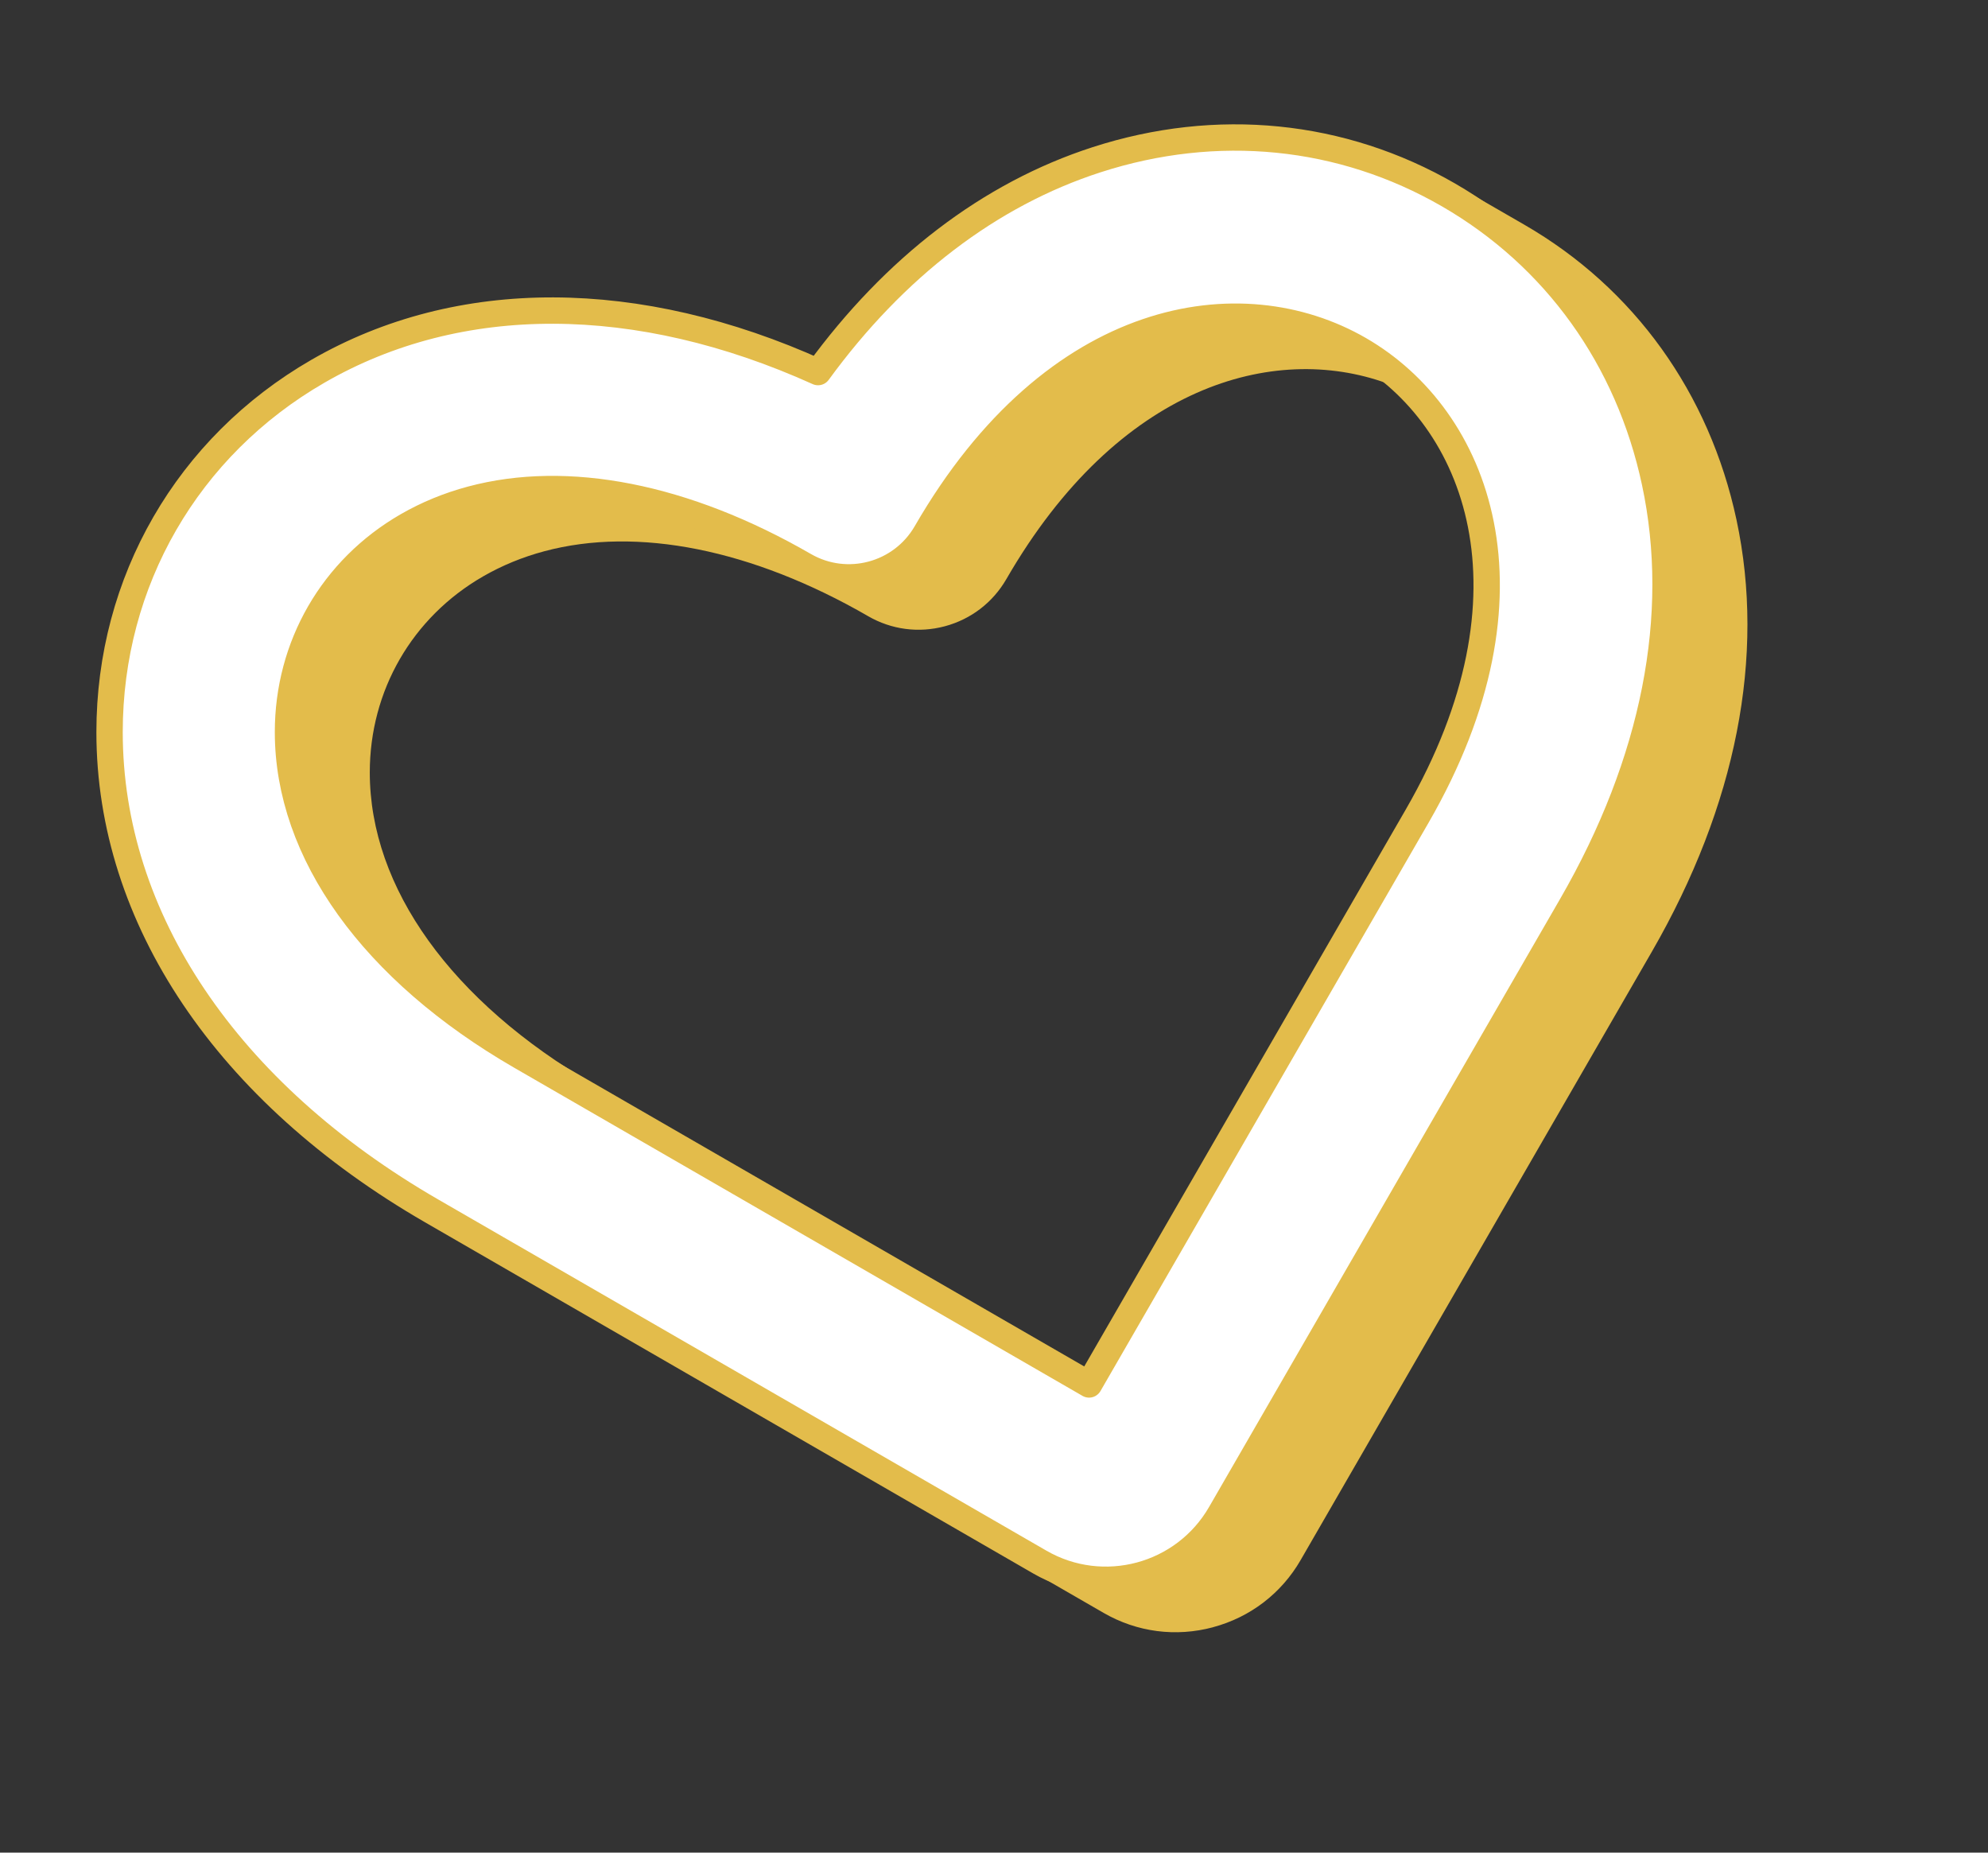 <svg width="132" height="123" viewBox="0 0 132 123" fill="none" xmlns="http://www.w3.org/2000/svg" class="icon-heart--left">
                            <rect x="0" y="0" width="132" height="123" fill="#333333" stroke="none"/>
                            <path d="M72.023 90.824L39.443 72.014C29.979 66.494 24.554 58.946 24.553 51.283C24.554 45.854 27.362 40.991 32.063 38.276C33.319 37.55 34.691 36.986 36.138 36.599C42.322 34.942 49.955 36.472 57.636 40.904L53.013 38.237L57.637 40.906C59.191 41.806 61.004 42.042 62.739 41.578C64.473 41.113 65.925 39.999 66.822 38.445C74.259 25.564 84.582 22.742 92.051 25.436C98.124 30.556 100.842 40.907 93.403 53.792L72.021 90.827L72.023 90.824ZM80.545 108.033C83.019 107.37 85.084 105.786 86.361 103.574L109.679 63.187C115.29 53.468 117.234 43.557 115.302 34.518C113.499 26.084 108.495 19.123 101.211 14.918L101.204 14.914L96.581 12.247L96.574 12.243C89.295 8.042 80.767 7.189 72.561 9.844C65.55 12.111 59.161 16.9 54.056 23.709C41.972 18.421 30.153 18.502 20.708 23.953C17.097 26.038 14.077 28.79 11.762 32.009C8.36 36.742 6.475 42.486 6.475 48.609C6.474 58.135 10.981 67.203 19.122 74.513C21.787 76.907 24.842 79.112 28.255 81.084L28.262 81.091L32.88 83.759C32.88 83.759 32.887 83.763 32.89 83.765L71.376 105.985C71.376 105.985 73.278 107.085 73.28 107.084C75.493 108.362 78.072 108.698 80.546 108.035L80.545 108.033Z" fill="#E3BC4B"/>
                            <path d="M75.707 104.583C73.536 105.165 71.144 104.921 69.05 103.713L28.663 80.395C15.07 72.547 7.275 60.961 7.275 48.608C7.275 38.607 12.446 29.65 21.107 24.65C30.491 19.232 42.365 19.304 54.317 24.703C59.401 17.732 65.717 12.901 72.805 10.607C80.794 8.021 89.094 8.849 96.176 12.94C103.261 17.031 108.128 23.805 109.882 32.014C111.772 40.854 109.859 50.569 104.35 60.112L81.032 100.499C79.821 102.593 77.872 104.003 75.704 104.584L75.707 104.583ZM31.297 33.15C29.787 33.554 28.359 34.139 27.03 34.906C22.076 37.765 19.12 42.889 19.122 48.608C19.122 56.613 24.758 64.46 34.585 70.134L72.312 91.916L94.094 54.189C102.656 39.36 98.106 27.73 90.256 23.198C82.406 18.666 70.057 20.541 61.495 35.37C59.86 38.202 56.237 39.173 53.405 37.538C45.462 32.952 37.658 31.445 31.297 33.15Z" fill="white" stroke="#E3BC4B" stroke-width="1.75" stroke-linecap="round" stroke-linejoin="round"/>
                        </svg>